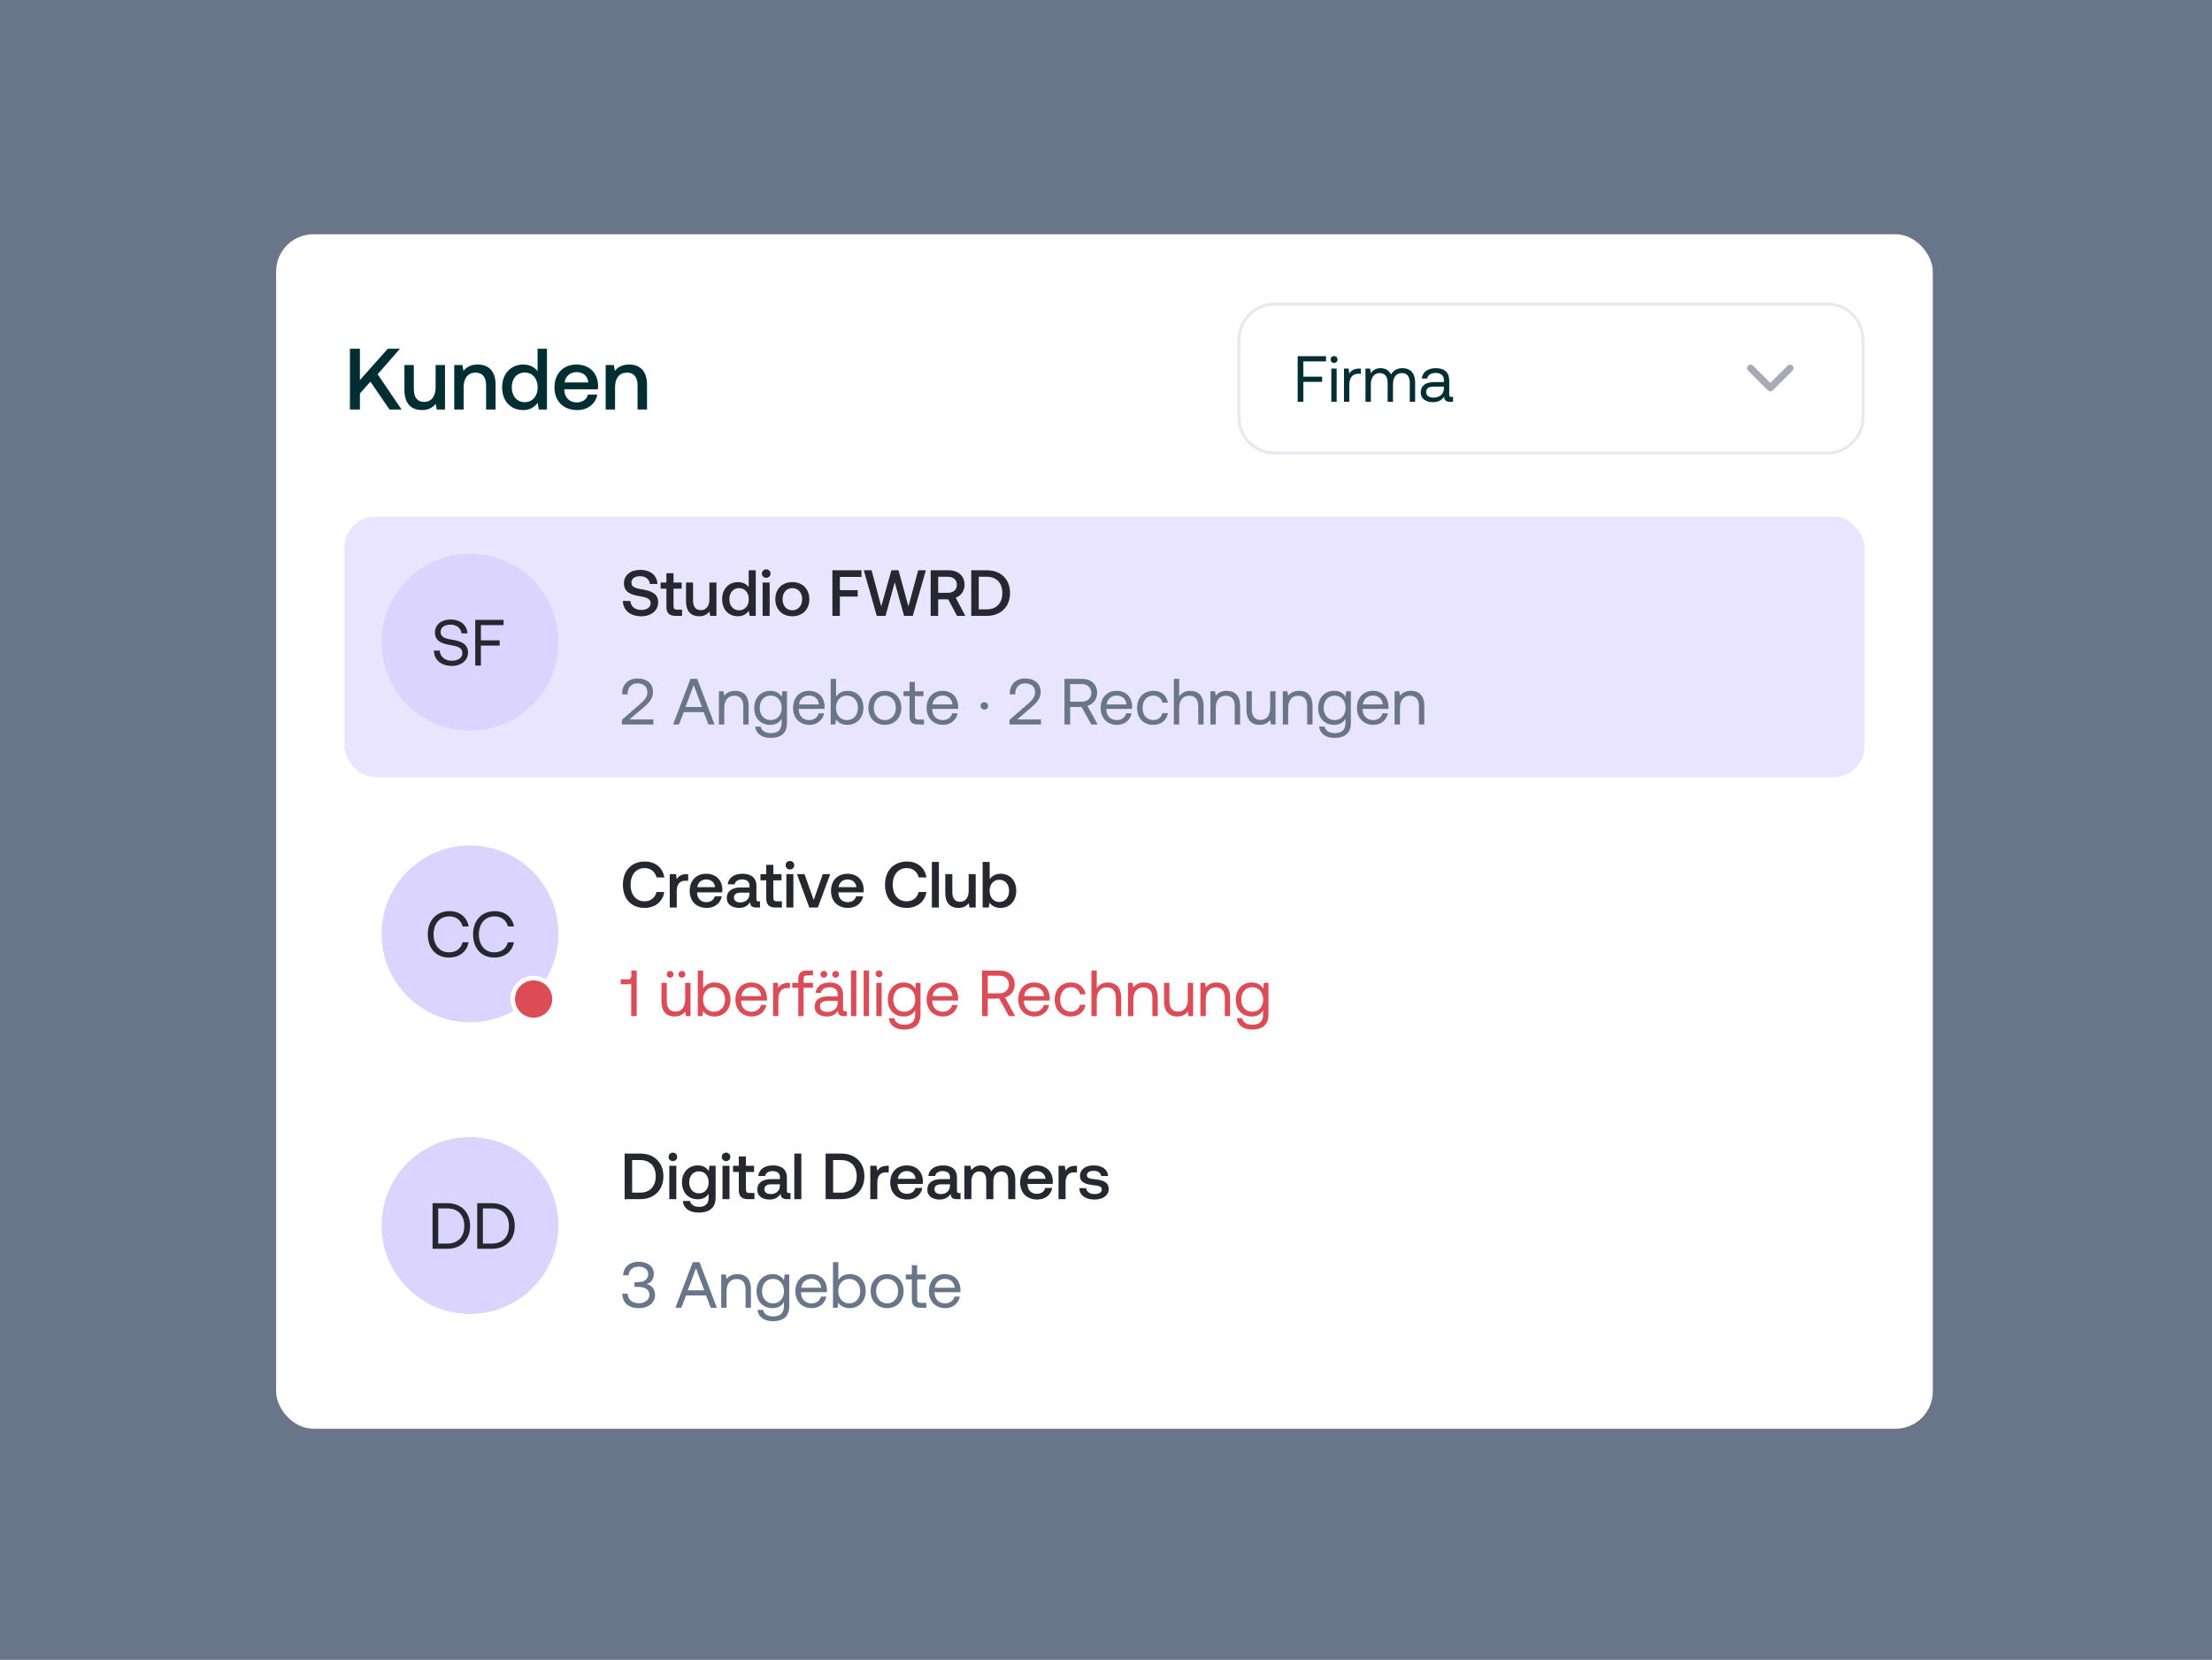 <svg width="713" height="535" viewBox="0 0 713 535" fill="none" xmlns="http://www.w3.org/2000/svg">
<rect width="713" height="535" fill="#697588"/>
<rect x="89" y="75.5" width="534" height="385" rx="12" fill="white"/>
<path d="M112.792 132V112.4H116.012V122.508L125 112.4H128.92L121.724 120.632L129.452 132H125.56L119.4 123.012L116.012 126.82V132H112.792ZM140.414 124.832V117.664H143.438V132H140.778L140.442 130.18C139.546 131.272 138.23 132.168 136.018 132.168C132.966 132.168 130.362 130.544 130.362 125.644V117.664H133.386V125.308C133.386 128.108 134.506 129.536 136.718 129.536C139.014 129.536 140.414 127.8 140.414 124.832ZM153.978 117.496C157.142 117.496 159.746 119.232 159.746 124.02V132H156.694V124.272C156.694 121.556 155.546 120.1 153.278 120.1C150.87 120.1 149.442 121.864 149.442 124.776V132H146.418V117.664H149.05L149.386 119.54C150.282 118.42 151.654 117.496 153.978 117.496ZM173.278 119.652V112.4H176.302V132H173.67L173.306 129.844C172.382 131.104 170.898 132.168 168.63 132.168C164.738 132.168 161.854 129.424 161.854 124.832C161.854 120.408 164.738 117.496 168.63 117.496C170.814 117.496 172.354 118.392 173.278 119.652ZM169.134 129.62C171.654 129.62 173.306 127.66 173.306 124.888C173.306 122.032 171.654 120.072 169.134 120.072C166.614 120.072 164.962 122.032 164.962 124.832C164.962 127.66 166.614 129.62 169.134 129.62ZM186.061 132.168C181.553 132.168 178.725 129.256 178.725 124.86C178.725 120.436 181.553 117.496 185.781 117.496C189.925 117.496 192.697 120.128 192.781 124.328C192.781 124.692 192.753 125.084 192.697 125.476H181.889V125.672C181.973 128.108 183.513 129.704 185.893 129.704C187.741 129.704 189.085 128.78 189.505 127.184H192.529C192.025 130.012 189.617 132.168 186.061 132.168ZM182.001 123.264H189.645C189.393 121.136 187.909 119.932 185.809 119.932C183.877 119.932 182.225 121.22 182.001 123.264ZM202.786 117.496C205.95 117.496 208.554 119.232 208.554 124.02V132H205.502V124.272C205.502 121.556 204.354 120.1 202.086 120.1C199.678 120.1 198.25 121.864 198.25 124.776V132H195.226V117.664H197.858L198.194 119.54C199.09 118.42 200.462 117.496 202.786 117.496Z" fill="#002E33"/>
<path d="M410.857 98H589C595.351 98 600.5 103.149 600.5 109.5V134.5C600.5 140.851 595.351 146 589 146H410.857C404.506 146 399.357 140.851 399.357 134.5V109.5C399.357 103.149 404.506 98 410.857 98Z" fill="white"/>
<path d="M410.857 98H589C595.351 98 600.5 103.149 600.5 109.5V134.5C600.5 140.851 595.351 146 589 146H410.857C404.506 146 399.357 140.851 399.357 134.5V109.5C399.357 103.149 404.506 98 410.857 98Z" stroke="#E8E9F0"/>
<path d="M418.285 129.5V114.8H427.42V116.48H420.112V121.394H426.16V123.074H420.112V129.5H418.285ZM430.01 116.984C429.38 116.984 428.897 116.522 428.897 115.871C428.897 115.22 429.38 114.758 430.01 114.758C430.64 114.758 431.123 115.22 431.123 115.871C431.123 116.522 430.64 116.984 430.01 116.984ZM429.128 129.5V118.79H430.85V129.5H429.128ZM438.165 118.79H438.648V120.47H437.787C435.54 120.47 434.931 122.339 434.931 124.04V129.5H433.209V118.79H434.7L434.931 120.407C435.435 119.588 436.254 118.79 438.165 118.79ZM452.09 118.664C454.316 118.664 456.143 119.945 456.143 123.326V129.5H454.421V123.431C454.421 121.331 453.497 120.239 451.88 120.239C450.095 120.239 449.003 121.583 449.003 123.767V129.5H447.281V123.431C447.281 121.331 446.336 120.239 444.698 120.239C442.934 120.239 441.863 121.709 441.863 123.851V129.5H440.141V118.79H441.632L441.863 120.26C442.43 119.483 443.333 118.664 444.992 118.664C446.483 118.664 447.764 119.336 448.373 120.701C449.024 119.546 450.179 118.664 452.09 118.664ZM467.823 127.925H468.369V129.5H467.424C465.996 129.5 465.513 128.891 465.492 127.841C464.82 128.807 463.749 129.626 461.901 129.626C459.549 129.626 457.953 128.45 457.953 126.497C457.953 124.355 459.444 123.158 462.258 123.158H465.408V122.423C465.408 121.037 464.421 120.197 462.741 120.197C461.229 120.197 460.221 120.911 460.011 122.003H458.289C458.541 119.903 460.242 118.664 462.825 118.664C465.555 118.664 467.13 120.029 467.13 122.528V127.211C467.13 127.778 467.34 127.925 467.823 127.925ZM465.408 125.132V124.607H462.09C460.557 124.607 459.696 125.174 459.696 126.392C459.696 127.442 460.599 128.156 462.027 128.156C464.169 128.156 465.408 126.917 465.408 125.132Z" fill="#002E33"/>
<path d="M577 118.652L570.636 125.016L564.272 118.652" stroke="#A7A9B4" stroke-width="2.25" stroke-linecap="round" stroke-linejoin="round"/>
<rect x="111" y="166.5" width="490" height="84" rx="10" fill="#E9E5FF"/>
<circle cx="151.5" cy="207" r="28.5" fill="#DBD4FF"/>
<path d="M139.84 209.691H141.73C141.877 211.665 143.41 212.967 145.657 212.967C147.631 212.967 149.038 212.064 149.038 210.468C149.038 208.641 147.232 208.263 145.006 207.885C142.633 207.486 140.197 206.709 140.197 203.853C140.197 201.354 142.234 199.674 145.216 199.674C148.492 199.674 150.508 201.501 150.676 204.147H148.786C148.576 202.446 147.211 201.333 145.216 201.333C143.305 201.333 142.024 202.173 142.024 203.748C142.024 205.512 143.809 205.869 146.014 206.247C148.408 206.646 150.865 207.444 150.865 210.3C150.865 212.841 148.723 214.626 145.636 214.626C142.045 214.626 139.945 212.589 139.84 209.691ZM153.184 214.5V199.8H162.319V201.48H155.011V206.394H161.059V208.074H155.011V214.5H153.184Z" fill="#26282F"/>
<path d="M200.756 193.67L203.192 193.712C203.318 195.434 204.662 196.589 206.72 196.589C208.463 196.589 209.723 195.812 209.723 194.405C209.723 192.851 208.19 192.515 205.859 192.095C203.423 191.675 201.113 190.898 201.113 187.979C201.113 185.417 203.213 183.674 206.342 183.674C209.702 183.674 211.802 185.501 211.907 188.21H209.492C209.303 186.719 208.127 185.711 206.342 185.711C204.683 185.711 203.528 186.425 203.528 187.811C203.528 189.323 205.04 189.638 207.35 190.037C209.786 190.478 212.159 191.255 212.138 194.153C212.138 196.799 209.933 198.626 206.699 198.626C203.045 198.626 200.84 196.61 200.756 193.67ZM214.81 195.581V189.743H212.941V187.748H214.81V184.745H217.099V187.748H219.724V189.743H217.099V195.35C217.099 196.19 217.393 196.505 218.254 196.505H219.85V198.5H217.75C215.692 198.5 214.81 197.534 214.81 195.581ZM228.664 193.124V187.748H230.932V198.5H228.937L228.685 197.135C228.013 197.954 227.026 198.626 225.367 198.626C223.078 198.626 221.125 197.408 221.125 193.733V187.748H223.393V193.481C223.393 195.581 224.233 196.652 225.892 196.652C227.614 196.652 228.664 195.35 228.664 193.124ZM241.336 189.239V183.8H243.604V198.5H241.63L241.357 196.883C240.664 197.828 239.551 198.626 237.85 198.626C234.931 198.626 232.768 196.568 232.768 193.124C232.768 189.806 234.931 187.622 237.85 187.622C239.488 187.622 240.643 188.294 241.336 189.239ZM238.228 196.715C240.118 196.715 241.357 195.245 241.357 193.166C241.357 191.024 240.118 189.554 238.228 189.554C236.338 189.554 235.099 191.024 235.099 193.124C235.099 195.245 236.338 196.715 238.228 196.715ZM246.975 186.236C246.198 186.236 245.589 185.669 245.589 184.871C245.589 184.073 246.198 183.506 246.975 183.506C247.752 183.506 248.361 184.073 248.361 184.871C248.361 185.669 247.752 186.236 246.975 186.236ZM245.82 198.5V187.748H248.088V198.5H245.82ZM255.393 198.626C252.117 198.626 249.912 196.421 249.912 193.124C249.912 189.848 252.117 187.622 255.393 187.622C258.669 187.622 260.874 189.848 260.874 193.124C260.874 196.421 258.669 198.626 255.393 198.626ZM255.393 196.694C257.304 196.694 258.564 195.203 258.564 193.124C258.564 191.045 257.304 189.554 255.393 189.554C253.482 189.554 252.243 191.045 252.243 193.124C252.243 195.203 253.482 196.694 255.393 196.694ZM268.302 198.5V183.8H277.689V185.942H270.717V190.205H276.471V192.284H270.717V198.5H268.302ZM282.606 198.5L278.427 183.8L280.926 183.779L284.055 195.434L287.331 183.8H289.62L292.812 195.434L295.962 183.8H298.44L294.219 198.5H291.405L288.402 187.685L285.441 198.5H282.606ZM299.987 198.5V183.8H305.783C308.849 183.8 310.907 185.627 310.907 188.483C310.907 190.457 309.773 192.032 308.051 192.641L311.159 198.5H308.471L305.636 193.166H302.402V198.5H299.987ZM305.594 185.9H302.402V191.066H305.594C307.316 191.066 308.429 190.058 308.429 188.483C308.429 186.908 307.316 185.9 305.594 185.9ZM318.069 198.5H313.071V183.8H318.069C322.668 183.8 325.566 186.761 325.566 191.129C325.566 195.497 322.668 198.5 318.069 198.5ZM315.486 185.9V196.4H318.069C321.303 196.4 323.088 194.279 323.088 191.129C323.088 187.979 321.303 185.9 318.069 185.9H315.486Z" fill="#26282F"/>
<path d="M200.462 233.5V232.009L206.174 227.053C207.539 225.877 208.673 224.743 208.673 223.147C208.673 221.299 207.413 220.249 205.46 220.249C203.57 220.249 202.31 221.509 202.31 223.525V223.798H200.546V223.42C200.546 220.648 202.499 218.674 205.46 218.674C208.631 218.674 210.479 220.417 210.479 223.063C210.479 225.268 209.051 226.654 207.308 228.145L202.898 231.883H210.584V233.5H200.462ZM218.855 233.5H216.965L222.572 218.8H224.735L230.321 233.5H228.368L226.814 229.531H220.409L218.855 233.5ZM223.601 220.795L220.955 227.872H226.268L223.601 220.795ZM236.983 222.664C239.398 222.664 241.309 223.987 241.309 227.536V233.5H239.587V227.641C239.587 225.415 238.558 224.239 236.689 224.239C234.673 224.239 233.455 225.73 233.455 228.145V233.5H231.733V222.79H233.224L233.455 224.239C234.085 223.42 235.177 222.664 236.983 222.664ZM251.946 224.638L252.177 222.79H253.668V232.975C253.668 236.062 252.03 237.826 248.355 237.826C245.625 237.826 243.714 236.545 243.441 234.193H245.205C245.499 235.537 246.696 236.293 248.481 236.293C250.728 236.293 251.946 235.243 251.946 232.912V231.652C251.232 232.87 250.077 233.626 248.271 233.626C245.31 233.626 243.126 231.631 243.126 228.145C243.126 224.869 245.31 222.664 248.271 222.664C250.077 222.664 251.274 223.441 251.946 224.638ZM248.439 232.093C250.539 232.093 251.967 230.476 251.967 228.187C251.967 225.835 250.539 224.197 248.439 224.197C246.318 224.197 244.89 225.814 244.89 228.145C244.89 230.476 246.318 232.093 248.439 232.093ZM260.949 233.626C257.736 233.626 255.636 231.421 255.636 228.145C255.636 224.89 257.694 222.664 260.718 222.664C263.742 222.664 265.716 224.575 265.8 227.746C265.8 227.977 265.779 228.229 265.758 228.481H257.442V228.628C257.505 230.665 258.786 232.093 260.823 232.093C262.335 232.093 263.511 231.295 263.868 229.909H265.611C265.191 232.051 263.427 233.626 260.949 233.626ZM257.547 227.053H263.952C263.784 225.205 262.524 224.176 260.739 224.176C259.164 224.176 257.715 225.31 257.547 227.053ZM273.162 222.664C276.123 222.664 278.307 224.659 278.307 228.145C278.307 231.421 276.123 233.626 273.162 233.626C271.356 233.626 270.138 232.891 269.487 231.862L269.256 233.5H267.765V218.8H269.487V224.512C270.201 223.525 271.356 222.664 273.162 222.664ZM272.994 232.093C275.115 232.093 276.543 230.476 276.543 228.145C276.543 225.814 275.115 224.197 272.994 224.197C270.894 224.197 269.466 225.814 269.466 228.103C269.466 230.455 270.894 232.093 272.994 232.093ZM285.21 233.626C282.081 233.626 279.897 231.4 279.897 228.145C279.897 224.89 282.081 222.664 285.21 222.664C288.339 222.664 290.523 224.89 290.523 228.145C290.523 231.4 288.339 233.626 285.21 233.626ZM285.21 232.093C287.331 232.093 288.759 230.434 288.759 228.145C288.759 225.856 287.331 224.197 285.21 224.197C283.089 224.197 281.661 225.856 281.661 228.145C281.661 230.434 283.089 232.093 285.21 232.093ZM293.172 230.707V224.365H291.24V222.79H293.172V219.787H294.894V222.79H297.666V224.365H294.894V230.686C294.894 231.589 295.209 231.925 296.133 231.925H297.834V233.5H295.965C293.907 233.5 293.172 232.597 293.172 230.707ZM303.995 233.626C300.782 233.626 298.682 231.421 298.682 228.145C298.682 224.89 300.74 222.664 303.764 222.664C306.788 222.664 308.762 224.575 308.846 227.746C308.846 227.977 308.825 228.229 308.804 228.481H300.488V228.628C300.551 230.665 301.832 232.093 303.869 232.093C305.381 232.093 306.557 231.295 306.914 229.909H308.657C308.237 232.051 306.473 233.626 303.995 233.626ZM300.593 227.053H306.998C306.83 225.205 305.57 224.176 303.785 224.176C302.21 224.176 300.761 225.31 300.593 227.053ZM316.097 227.515C316.097 226.801 316.601 226.339 317.294 226.339C317.987 226.339 318.491 226.801 318.491 227.515C318.491 228.229 317.987 228.691 317.294 228.691C316.601 228.691 316.097 228.229 316.097 227.515ZM325.416 233.5V232.009L331.128 227.053C332.493 225.877 333.627 224.743 333.627 223.147C333.627 221.299 332.367 220.249 330.414 220.249C328.524 220.249 327.264 221.509 327.264 223.525V223.798H325.5V223.42C325.5 220.648 327.453 218.674 330.414 218.674C333.585 218.674 335.433 220.417 335.433 223.063C335.433 225.268 334.005 226.654 332.262 228.145L327.852 231.883H335.538V233.5H325.416ZM343.116 233.5V218.8H348.744C351.684 218.8 353.637 220.564 353.637 223.315C353.637 225.373 352.398 226.969 350.508 227.494L353.805 233.5H351.747L348.639 227.851H344.943V233.5H343.116ZM348.618 220.48H344.943V226.171H348.597C350.529 226.171 351.768 225.037 351.768 223.315C351.768 221.593 350.529 220.48 348.618 220.48ZM360.084 233.626C356.871 233.626 354.771 231.421 354.771 228.145C354.771 224.89 356.829 222.664 359.853 222.664C362.877 222.664 364.851 224.575 364.935 227.746C364.935 227.977 364.914 228.229 364.893 228.481H356.577V228.628C356.64 230.665 357.921 232.093 359.958 232.093C361.47 232.093 362.646 231.295 363.003 229.909H364.746C364.326 232.051 362.562 233.626 360.084 233.626ZM356.682 227.053H363.087C362.919 225.205 361.659 224.176 359.874 224.176C358.299 224.176 356.85 225.31 356.682 227.053ZM371.709 233.626C368.58 233.626 366.522 231.505 366.522 228.166C366.522 224.89 368.643 222.664 371.751 222.664C374.376 222.664 376.035 224.134 376.476 226.486H374.67C374.355 225.058 373.305 224.197 371.73 224.197C369.672 224.197 368.286 225.835 368.286 228.166C368.286 230.497 369.672 232.093 371.73 232.093C373.263 232.093 374.313 231.211 374.649 229.846H376.476C376.056 232.156 374.313 233.626 371.709 233.626ZM383.614 222.664C386.008 222.664 387.961 223.987 387.961 227.536V233.5H386.239V227.641C386.239 225.415 385.168 224.239 383.32 224.239C381.325 224.239 380.086 225.73 380.086 228.145V233.5H378.364V218.8H380.086V224.554C380.716 223.546 381.808 222.664 383.614 222.664ZM395.405 222.664C397.82 222.664 399.731 223.987 399.731 227.536V233.5H398.009V227.641C398.009 225.415 396.98 224.239 395.111 224.239C393.095 224.239 391.877 225.73 391.877 228.145V233.5H390.155V222.79H391.646L391.877 224.239C392.507 223.42 393.599 222.664 395.405 222.664ZM409.424 228.145V222.79H411.146V233.5H409.655L409.424 232.072C408.794 232.87 407.765 233.626 406.001 233.626C403.649 233.626 401.78 232.303 401.78 228.754V222.79H403.502V228.649C403.502 230.875 404.51 232.051 406.295 232.051C408.248 232.051 409.424 230.56 409.424 228.145ZM418.743 222.664C421.158 222.664 423.069 223.987 423.069 227.536V233.5H421.347V227.641C421.347 225.415 420.318 224.239 418.449 224.239C416.433 224.239 415.215 225.73 415.215 228.145V233.5H413.493V222.79H414.984L415.215 224.239C415.845 223.42 416.937 222.664 418.743 222.664ZM433.707 224.638L433.938 222.79H435.429V232.975C435.429 236.062 433.791 237.826 430.116 237.826C427.386 237.826 425.475 236.545 425.202 234.193H426.966C427.26 235.537 428.457 236.293 430.242 236.293C432.489 236.293 433.707 235.243 433.707 232.912V231.652C432.993 232.87 431.838 233.626 430.032 233.626C427.071 233.626 424.887 231.631 424.887 228.145C424.887 224.869 427.071 222.664 430.032 222.664C431.838 222.664 433.035 223.441 433.707 224.638ZM430.2 232.093C432.3 232.093 433.728 230.476 433.728 228.187C433.728 225.835 432.3 224.197 430.2 224.197C428.079 224.197 426.651 225.814 426.651 228.145C426.651 230.476 428.079 232.093 430.2 232.093ZM442.71 233.626C439.497 233.626 437.397 231.421 437.397 228.145C437.397 224.89 439.455 222.664 442.479 222.664C445.503 222.664 447.477 224.575 447.561 227.746C447.561 227.977 447.54 228.229 447.519 228.481H439.203V228.628C439.266 230.665 440.547 232.093 442.584 232.093C444.096 232.093 445.272 231.295 445.629 229.909H447.372C446.952 232.051 445.188 233.626 442.71 233.626ZM439.308 227.053H445.713C445.545 225.205 444.285 224.176 442.5 224.176C440.925 224.176 439.476 225.31 439.308 227.053ZM454.776 222.664C457.191 222.664 459.102 223.987 459.102 227.536V233.5H457.38V227.641C457.38 225.415 456.351 224.239 454.482 224.239C452.466 224.239 451.248 225.73 451.248 228.145V233.5H449.526V222.79H451.017L451.248 224.239C451.878 223.42 452.97 222.664 454.776 222.664Z" fill="#697588"/>
<rect x="111" y="260.5" width="490" height="84" rx="10" fill="white"/>
<circle cx="151.5" cy="301" r="28.5" fill="#DBD4FF"/>
<circle cx="172" cy="322" r="6.75" fill="#DC4C56" stroke="white" stroke-width="1.5"/>
<path d="M144.749 308.626C140.528 308.626 137.882 305.644 137.882 301.15C137.882 296.698 140.633 293.674 144.896 293.674C148.151 293.674 150.524 295.564 151.07 298.609H149.138C148.571 296.572 147.017 295.354 144.812 295.354C141.725 295.354 139.751 297.748 139.751 301.15C139.751 304.531 141.641 306.946 144.728 306.946C146.996 306.946 148.571 305.749 149.117 303.691H151.049C150.503 306.736 148.067 308.626 144.749 308.626ZM159.351 308.626C155.13 308.626 152.484 305.644 152.484 301.15C152.484 296.698 155.235 293.674 159.498 293.674C162.753 293.674 165.126 295.564 165.672 298.609H163.74C163.173 296.572 161.619 295.354 159.414 295.354C156.327 295.354 154.353 297.748 154.353 301.15C154.353 304.531 156.243 306.946 159.33 306.946C161.598 306.946 163.173 305.749 163.719 303.691H165.651C165.105 306.736 162.669 308.626 159.351 308.626Z" fill="#26282F"/>
<path d="M207.728 292.626C203.444 292.626 200.777 289.665 200.777 285.15C200.777 280.677 203.528 277.674 207.875 277.674C211.235 277.674 213.65 279.69 214.133 282.798H211.634C211.151 280.95 209.765 279.795 207.77 279.795C204.977 279.795 203.255 282 203.255 285.15C203.255 288.279 204.935 290.505 207.707 290.505C209.744 290.505 211.151 289.371 211.613 287.502H214.112C213.65 290.61 211.151 292.626 207.728 292.626ZM221.318 281.748H221.822V283.869H220.814C218.798 283.869 218.147 285.444 218.147 287.103V292.5H215.879V281.748H217.895L218.147 283.365C218.693 282.462 219.554 281.748 221.318 281.748ZM227.811 292.626C224.43 292.626 222.309 290.442 222.309 287.145C222.309 283.827 224.43 281.622 227.601 281.622C230.709 281.622 232.788 283.596 232.851 286.746C232.851 287.019 232.83 287.313 232.788 287.607H224.682V287.754C224.745 289.581 225.9 290.778 227.685 290.778C229.071 290.778 230.079 290.085 230.394 288.888H232.662C232.284 291.009 230.478 292.626 227.811 292.626ZM224.766 285.948H230.499C230.31 284.352 229.197 283.449 227.622 283.449C226.173 283.449 224.934 284.415 224.766 285.948ZM244.512 290.526H244.974V292.5H243.777C242.307 292.5 241.803 291.849 241.803 290.778C241.089 291.87 239.997 292.626 238.254 292.626C235.902 292.626 234.264 291.471 234.264 289.476C234.264 287.271 235.86 286.032 238.863 286.032H241.572V285.381C241.572 284.184 240.711 283.449 239.22 283.449C237.876 283.449 236.973 284.079 236.805 285.024H234.579C234.81 282.924 236.616 281.622 239.325 281.622C242.181 281.622 243.819 282.987 243.819 285.528V289.833C243.819 290.379 244.05 290.526 244.512 290.526ZM241.572 288.09V287.712H238.758C237.351 287.712 236.574 288.237 236.574 289.329C236.574 290.232 237.33 290.862 238.569 290.862C240.459 290.862 241.551 289.749 241.572 288.09ZM246.987 289.581V283.743H245.118V281.748H246.987V278.745H249.276V281.748H251.901V283.743H249.276V289.35C249.276 290.19 249.57 290.505 250.431 290.505H252.027V292.5H249.927C247.869 292.5 246.987 291.534 246.987 289.581ZM254.624 280.236C253.847 280.236 253.238 279.669 253.238 278.871C253.238 278.073 253.847 277.506 254.624 277.506C255.401 277.506 256.01 278.073 256.01 278.871C256.01 279.669 255.401 280.236 254.624 280.236ZM253.469 292.5V281.748H255.737V292.5H253.469ZM260.859 292.5L256.89 281.748H259.326L262.287 290.064L265.206 281.748H267.6L263.631 292.5H260.859ZM273.359 292.626C269.978 292.626 267.857 290.442 267.857 287.145C267.857 283.827 269.978 281.622 273.149 281.622C276.257 281.622 278.336 283.596 278.399 286.746C278.399 287.019 278.378 287.313 278.336 287.607H270.23V287.754C270.293 289.581 271.448 290.778 273.233 290.778C274.619 290.778 275.627 290.085 275.942 288.888H278.21C277.832 291.009 276.026 292.626 273.359 292.626ZM270.314 285.948H276.047C275.858 284.352 274.745 283.449 273.17 283.449C271.721 283.449 270.482 284.415 270.314 285.948ZM292.22 292.626C287.936 292.626 285.269 289.665 285.269 285.15C285.269 280.677 288.02 277.674 292.367 277.674C295.727 277.674 298.142 279.69 298.625 282.798H296.126C295.643 280.95 294.257 279.795 292.262 279.795C289.469 279.795 287.747 282 287.747 285.15C287.747 288.279 289.427 290.505 292.199 290.505C294.236 290.505 295.643 289.371 296.105 287.502H298.604C298.142 290.61 295.643 292.626 292.22 292.626ZM300.371 292.5V277.8H302.639V292.5H300.371ZM312.233 287.124V281.748H314.501V292.5H312.506L312.254 291.135C311.582 291.954 310.595 292.626 308.936 292.626C306.647 292.626 304.694 291.408 304.694 287.733V281.748H306.962V287.481C306.962 289.581 307.802 290.652 309.461 290.652C311.183 290.652 312.233 289.35 312.233 287.124ZM322.49 281.622C325.43 281.622 327.572 283.659 327.572 287.124C327.572 290.421 325.43 292.626 322.49 292.626C320.81 292.626 319.655 291.912 318.983 290.946L318.71 292.5H316.736V277.8H319.004V283.344C319.718 282.378 320.831 281.622 322.49 281.622ZM322.112 290.715C324.002 290.715 325.262 289.245 325.262 287.124C325.262 285.024 324.002 283.554 322.112 283.554C320.222 283.554 318.983 285.024 318.983 287.103C318.983 289.224 320.222 290.715 322.112 290.715Z" fill="#26282F"/>
<path d="M203.507 314.396V312.8H205.229V327.5H203.465V316.958C203.255 317.147 202.919 317.231 202.457 317.231H200.084V315.656H202.478C203.171 315.656 203.507 315.131 203.507 314.396ZM215.983 315.11C215.353 315.11 214.891 314.648 214.891 314.039C214.891 313.409 215.353 312.947 215.983 312.947C216.634 312.947 217.096 313.409 217.096 314.039C217.096 314.648 216.634 315.11 215.983 315.11ZM219.805 315.11C219.196 315.11 218.692 314.648 218.692 314.039C218.692 313.409 219.196 312.947 219.805 312.947C220.435 312.947 220.897 313.409 220.897 314.039C220.897 314.648 220.435 315.11 219.805 315.11ZM220.855 322.145V316.79H222.577V327.5H221.086L220.855 326.072C220.225 326.87 219.196 327.626 217.432 327.626C215.08 327.626 213.211 326.303 213.211 322.754V316.79H214.933V322.649C214.933 324.875 215.941 326.051 217.726 326.051C219.679 326.051 220.855 324.56 220.855 322.145ZM230.321 316.664C233.282 316.664 235.466 318.659 235.466 322.145C235.466 325.421 233.282 327.626 230.321 327.626C228.515 327.626 227.297 326.891 226.646 325.862L226.415 327.5H224.924V312.8H226.646V318.512C227.36 317.525 228.515 316.664 230.321 316.664ZM230.153 326.093C232.274 326.093 233.702 324.476 233.702 322.145C233.702 319.814 232.274 318.197 230.153 318.197C228.053 318.197 226.625 319.814 226.625 322.103C226.625 324.455 228.053 326.093 230.153 326.093ZM242.369 327.626C239.156 327.626 237.056 325.421 237.056 322.145C237.056 318.89 239.114 316.664 242.138 316.664C245.162 316.664 247.136 318.575 247.22 321.746C247.22 321.977 247.199 322.229 247.178 322.481H238.862V322.628C238.925 324.665 240.206 326.093 242.243 326.093C243.755 326.093 244.931 325.295 245.288 323.909H247.031C246.611 326.051 244.847 327.626 242.369 327.626ZM238.967 321.053H245.372C245.204 319.205 243.944 318.176 242.159 318.176C240.584 318.176 239.135 319.31 238.967 321.053ZM254.141 316.79H254.624V318.47H253.763C251.516 318.47 250.907 320.339 250.907 322.04V327.5H249.185V316.79H250.676L250.907 318.407C251.411 317.588 252.23 316.79 254.141 316.79ZM255.372 318.365V316.79H257.304V315.593C257.304 313.703 258.102 312.8 260.097 312.8H262.05V314.375H260.202C259.341 314.375 259.026 314.732 259.026 315.551V316.79H262.05V318.365H259.026V327.5H257.304V318.365H255.372ZM265.549 315.11C264.919 315.11 264.457 314.648 264.457 314.039C264.457 313.409 264.919 312.947 265.549 312.947C266.2 312.947 266.662 313.409 266.662 314.039C266.662 314.648 266.2 315.11 265.549 315.11ZM269.371 315.11C268.762 315.11 268.258 314.648 268.258 314.039C268.258 313.409 268.762 312.947 269.371 312.947C270.001 312.947 270.463 313.409 270.463 314.039C270.463 314.648 270.001 315.11 269.371 315.11ZM272.437 325.925H272.983V327.5H272.038C270.61 327.5 270.127 326.891 270.106 325.841C269.434 326.807 268.363 327.626 266.515 327.626C264.163 327.626 262.567 326.45 262.567 324.497C262.567 322.355 264.058 321.158 266.872 321.158H270.022V320.423C270.022 319.037 269.035 318.197 267.355 318.197C265.843 318.197 264.835 318.911 264.625 320.003H262.903C263.155 317.903 264.856 316.664 267.439 316.664C270.169 316.664 271.744 318.029 271.744 320.528V325.211C271.744 325.778 271.954 325.925 272.437 325.925ZM270.022 323.132V322.607H266.704C265.171 322.607 264.31 323.174 264.31 324.392C264.31 325.442 265.213 326.156 266.641 326.156C268.783 326.156 270.022 324.917 270.022 323.132ZM274.307 327.5V312.8H276.029V327.5H274.307ZM278.388 327.5V312.8H280.11V327.5H278.388ZM283.351 314.984C282.721 314.984 282.238 314.522 282.238 313.871C282.238 313.22 282.721 312.758 283.351 312.758C283.981 312.758 284.464 313.22 284.464 313.871C284.464 314.522 283.981 314.984 283.351 314.984ZM282.469 327.5V316.79H284.191V327.5H282.469ZM294.992 318.638L295.223 316.79H296.714V326.975C296.714 330.062 295.076 331.826 291.401 331.826C288.671 331.826 286.76 330.545 286.487 328.193H288.251C288.545 329.537 289.742 330.293 291.527 330.293C293.774 330.293 294.992 329.243 294.992 326.912V325.652C294.278 326.87 293.123 327.626 291.317 327.626C288.356 327.626 286.172 325.631 286.172 322.145C286.172 318.869 288.356 316.664 291.317 316.664C293.123 316.664 294.32 317.441 294.992 318.638ZM291.485 326.093C293.585 326.093 295.013 324.476 295.013 322.187C295.013 319.835 293.585 318.197 291.485 318.197C289.364 318.197 287.936 319.814 287.936 322.145C287.936 324.476 289.364 326.093 291.485 326.093ZM303.995 327.626C300.782 327.626 298.682 325.421 298.682 322.145C298.682 318.89 300.74 316.664 303.764 316.664C306.788 316.664 308.762 318.575 308.846 321.746C308.846 321.977 308.825 322.229 308.804 322.481H300.488V322.628C300.551 324.665 301.832 326.093 303.869 326.093C305.381 326.093 306.557 325.295 306.914 323.909H308.657C308.237 326.051 306.473 327.626 303.995 327.626ZM300.593 321.053H306.998C306.83 319.205 305.57 318.176 303.785 318.176C302.21 318.176 300.761 319.31 300.593 321.053ZM316.559 327.5V312.8H322.187C325.127 312.8 327.08 314.564 327.08 317.315C327.08 319.373 325.841 320.969 323.951 321.494L327.248 327.5H325.19L322.082 321.851H318.386V327.5H316.559ZM322.061 314.48H318.386V320.171H322.04C323.972 320.171 325.211 319.037 325.211 317.315C325.211 315.593 323.972 314.48 322.061 314.48ZM333.526 327.626C330.313 327.626 328.213 325.421 328.213 322.145C328.213 318.89 330.271 316.664 333.295 316.664C336.319 316.664 338.293 318.575 338.377 321.746C338.377 321.977 338.356 322.229 338.335 322.481H330.019V322.628C330.082 324.665 331.363 326.093 333.4 326.093C334.912 326.093 336.088 325.295 336.445 323.909H338.188C337.768 326.051 336.004 327.626 333.526 327.626ZM330.124 321.053H336.529C336.361 319.205 335.101 318.176 333.316 318.176C331.741 318.176 330.292 319.31 330.124 321.053ZM345.151 327.626C342.022 327.626 339.964 325.505 339.964 322.166C339.964 318.89 342.085 316.664 345.193 316.664C347.818 316.664 349.477 318.134 349.918 320.486H348.112C347.797 319.058 346.747 318.197 345.172 318.197C343.114 318.197 341.728 319.835 341.728 322.166C341.728 324.497 343.114 326.093 345.172 326.093C346.705 326.093 347.755 325.211 348.091 323.846H349.918C349.498 326.156 347.755 327.626 345.151 327.626ZM357.056 316.664C359.45 316.664 361.403 317.987 361.403 321.536V327.5H359.681V321.641C359.681 319.415 358.61 318.239 356.762 318.239C354.767 318.239 353.528 319.73 353.528 322.145V327.5H351.806V312.8H353.528V318.554C354.158 317.546 355.25 316.664 357.056 316.664ZM368.848 316.664C371.263 316.664 373.174 317.987 373.174 321.536V327.5H371.452V321.641C371.452 319.415 370.423 318.239 368.554 318.239C366.538 318.239 365.32 319.73 365.32 322.145V327.5H363.598V316.79H365.089L365.32 318.239C365.95 317.42 367.042 316.664 368.848 316.664ZM382.866 322.145V316.79H384.588V327.5H383.097L382.866 326.072C382.236 326.87 381.207 327.626 379.443 327.626C377.091 327.626 375.222 326.303 375.222 322.754V316.79H376.944V322.649C376.944 324.875 377.952 326.051 379.737 326.051C381.69 326.051 382.866 324.56 382.866 322.145ZM392.186 316.664C394.601 316.664 396.512 317.987 396.512 321.536V327.5H394.79V321.641C394.79 319.415 393.761 318.239 391.892 318.239C389.876 318.239 388.658 319.73 388.658 322.145V327.5H386.936V316.79H388.427L388.658 318.239C389.288 317.42 390.38 316.664 392.186 316.664ZM407.149 318.638L407.38 316.79H408.871V326.975C408.871 330.062 407.233 331.826 403.558 331.826C400.828 331.826 398.917 330.545 398.644 328.193H400.408C400.702 329.537 401.899 330.293 403.684 330.293C405.931 330.293 407.149 329.243 407.149 326.912V325.652C406.435 326.87 405.28 327.626 403.474 327.626C400.513 327.626 398.329 325.631 398.329 322.145C398.329 318.869 400.513 316.664 403.474 316.664C405.28 316.664 406.477 317.441 407.149 318.638ZM403.642 326.093C405.742 326.093 407.17 324.476 407.17 322.187C407.17 319.835 405.742 318.197 403.642 318.197C401.521 318.197 400.093 319.814 400.093 322.145C400.093 324.476 401.521 326.093 403.642 326.093Z" fill="#DC4C56"/>
<rect x="111" y="354.5" width="490" height="84" rx="10" fill="white"/>
<circle cx="151.5" cy="395" r="28.5" fill="#DBD4FF"/>
<path d="M144.132 402.5H139.428V387.8H144.132C148.731 387.8 151.524 390.74 151.524 395.15C151.524 399.539 148.731 402.5 144.132 402.5ZM141.255 389.48V400.82H144.132C147.702 400.82 149.655 398.573 149.655 395.15C149.655 391.706 147.702 389.48 144.132 389.48H141.255ZM158.528 402.5H153.824V387.8H158.528C163.127 387.8 165.92 390.74 165.92 395.15C165.92 399.539 163.127 402.5 158.528 402.5ZM155.651 389.48V400.82H158.528C162.098 400.82 164.051 398.573 164.051 395.15C164.051 391.706 162.098 389.48 158.528 389.48H155.651Z" fill="#26282F"/>
<path d="M206.342 386.5H201.344V371.8H206.342C210.941 371.8 213.839 374.761 213.839 379.129C213.839 383.497 210.941 386.5 206.342 386.5ZM203.759 373.9V384.4H206.342C209.576 384.4 211.361 382.279 211.361 379.129C211.361 375.979 209.576 373.9 206.342 373.9H203.759ZM216.89 374.236C216.113 374.236 215.504 373.669 215.504 372.871C215.504 372.073 216.113 371.506 216.89 371.506C217.667 371.506 218.276 372.073 218.276 372.871C218.276 373.669 217.667 374.236 216.89 374.236ZM215.735 386.5V375.748H218.003V386.5H215.735ZM228.437 377.428L228.689 375.748H230.663V386.059C230.663 388.978 229.025 390.826 225.161 390.826C222.305 390.826 220.31 389.503 220.1 387.088H222.41C222.683 388.285 223.733 388.978 225.329 388.978C227.303 388.978 228.416 388.033 228.416 385.975V384.778C227.702 385.849 226.589 386.542 224.909 386.542C221.99 386.542 219.827 384.505 219.827 381.082C219.827 377.785 221.99 375.622 224.909 375.622C226.589 375.622 227.744 376.357 228.437 377.428ZM225.287 384.631C227.177 384.631 228.416 383.182 228.416 381.124C228.416 379.003 227.177 377.533 225.287 377.533C223.397 377.533 222.158 379.003 222.158 381.082C222.158 383.182 223.397 384.631 225.287 384.631ZM234.035 374.236C233.258 374.236 232.649 373.669 232.649 372.871C232.649 372.073 233.258 371.506 234.035 371.506C234.812 371.506 235.421 372.073 235.421 372.871C235.421 373.669 234.812 374.236 234.035 374.236ZM232.88 386.5V375.748H235.148V386.5H232.88ZM238.148 383.581V377.743H236.279V375.748H238.148V372.745H240.437V375.748H243.062V377.743H240.437V383.35C240.437 384.19 240.731 384.505 241.592 384.505H243.188V386.5H241.088C239.03 386.5 238.148 385.534 238.148 383.581ZM254.336 384.526H254.798V386.5H253.601C252.131 386.5 251.627 385.849 251.627 384.778C250.913 385.87 249.821 386.626 248.078 386.626C245.726 386.626 244.088 385.471 244.088 383.476C244.088 381.271 245.684 380.032 248.687 380.032H251.396V379.381C251.396 378.184 250.535 377.449 249.044 377.449C247.7 377.449 246.797 378.079 246.629 379.024H244.403C244.634 376.924 246.44 375.622 249.149 375.622C252.005 375.622 253.643 376.987 253.643 379.528V383.833C253.643 384.379 253.874 384.526 254.336 384.526ZM251.396 382.09V381.712H248.582C247.175 381.712 246.398 382.237 246.398 383.329C246.398 384.232 247.154 384.862 248.393 384.862C250.283 384.862 251.375 383.749 251.396 382.09ZM256.033 386.5V371.8H258.301V386.5H256.033ZM271.126 386.5H266.128V371.8H271.126C275.725 371.8 278.623 374.761 278.623 379.129C278.623 383.497 275.725 386.5 271.126 386.5ZM268.543 373.9V384.4H271.126C274.36 384.4 276.145 382.279 276.145 379.129C276.145 375.979 274.36 373.9 271.126 373.9H268.543ZM285.958 375.748H286.462V377.869H285.454C283.438 377.869 282.787 379.444 282.787 381.103V386.5H280.519V375.748H282.535L282.787 377.365C283.333 376.462 284.194 375.748 285.958 375.748ZM292.451 386.626C289.07 386.626 286.949 384.442 286.949 381.145C286.949 377.827 289.07 375.622 292.241 375.622C295.349 375.622 297.428 377.596 297.491 380.746C297.491 381.019 297.47 381.313 297.428 381.607H289.322V381.754C289.385 383.581 290.54 384.778 292.325 384.778C293.711 384.778 294.719 384.085 295.034 382.888H297.302C296.924 385.009 295.118 386.626 292.451 386.626ZM289.406 379.948H295.139C294.95 378.352 293.837 377.449 292.262 377.449C290.813 377.449 289.574 378.415 289.406 379.948ZM309.153 384.526H309.615V386.5H308.418C306.948 386.5 306.444 385.849 306.444 384.778C305.73 385.87 304.638 386.626 302.895 386.626C300.543 386.626 298.905 385.471 298.905 383.476C298.905 381.271 300.501 380.032 303.504 380.032H306.213V379.381C306.213 378.184 305.352 377.449 303.861 377.449C302.517 377.449 301.614 378.079 301.446 379.024H299.22C299.451 376.924 301.257 375.622 303.966 375.622C306.822 375.622 308.46 376.987 308.46 379.528V383.833C308.46 384.379 308.691 384.526 309.153 384.526ZM306.213 382.09V381.712H303.399C301.992 381.712 301.215 382.237 301.215 383.329C301.215 384.232 301.971 384.862 303.21 384.862C305.1 384.862 306.192 383.749 306.213 382.09ZM323.219 375.622C325.445 375.622 327.251 376.903 327.251 380.305V386.5H324.983V380.452C324.983 378.562 324.206 377.575 322.736 377.575C321.182 377.575 320.195 378.751 320.195 380.683V386.5H317.906V380.452C317.906 378.562 317.129 377.575 315.638 377.575C314.084 377.575 313.118 378.835 313.118 380.746V386.5H310.85V375.748H312.824L313.076 377.155C313.685 376.357 314.609 375.643 316.226 375.622C317.633 375.622 318.893 376.189 319.544 377.575C320.237 376.399 321.455 375.622 323.219 375.622ZM334.328 386.626C330.947 386.626 328.826 384.442 328.826 381.145C328.826 377.827 330.947 375.622 334.118 375.622C337.226 375.622 339.305 377.596 339.368 380.746C339.368 381.019 339.347 381.313 339.305 381.607H331.199V381.754C331.262 383.581 332.417 384.778 334.202 384.778C335.588 384.778 336.596 384.085 336.911 382.888H339.179C338.801 385.009 336.995 386.626 334.328 386.626ZM331.283 379.948H337.016C336.827 378.352 335.714 377.449 334.139 377.449C332.69 377.449 331.451 378.415 331.283 379.948ZM346.641 375.748H347.145V377.869H346.137C344.121 377.869 343.47 379.444 343.47 381.103V386.5H341.202V375.748H343.218L343.47 377.365C344.016 376.462 344.877 375.748 346.641 375.748ZM347.897 382.951H350.123C350.207 384.064 351.173 384.862 352.811 384.862C354.218 384.862 355.142 384.316 355.142 383.455C355.142 382.3 354.155 382.216 352.496 382.006C350.039 381.712 348.107 381.187 348.107 378.961C348.107 376.924 349.934 375.601 352.517 375.622C355.163 375.622 357.032 376.84 357.179 379.045H354.953C354.827 378.058 353.903 377.365 352.559 377.365C351.215 377.365 350.333 377.911 350.333 378.772C350.333 379.78 351.362 379.906 352.916 380.074C355.373 380.368 357.368 380.872 357.368 383.266C357.368 385.324 355.415 386.626 352.811 386.626C349.934 386.626 347.96 385.282 347.897 382.951Z" fill="#26282F"/>
<path d="M208.379 413.856C209.723 414.108 211.13 415.179 211.13 417.426C211.13 419.925 209.03 421.626 205.838 421.626C202.646 421.626 200.588 419.883 200.588 416.964H202.331C202.352 418.896 203.864 420.051 205.943 420.051C207.854 420.051 209.324 418.98 209.324 417.3C209.324 415.767 208.064 414.78 205.775 414.78H204.515V413.247H205.67C207.854 413.247 208.946 412.155 208.946 410.664C208.946 409.173 207.602 408.249 205.838 408.249C203.99 408.249 202.646 409.362 202.625 411.042H200.882C200.903 408.459 202.919 406.674 205.817 406.674C208.841 406.674 210.752 408.249 210.752 410.559C210.752 412.407 209.786 413.478 208.379 413.856ZM219.594 421.5H217.704L223.311 406.8H225.474L231.06 421.5H229.107L227.553 417.531H221.148L219.594 421.5ZM224.34 408.795L221.694 415.872H227.007L224.34 408.795ZM237.721 410.664C240.136 410.664 242.047 411.987 242.047 415.536V421.5H240.325V415.641C240.325 413.415 239.296 412.239 237.427 412.239C235.411 412.239 234.193 413.73 234.193 416.145V421.5H232.471V410.79H233.962L234.193 412.239C234.823 411.42 235.915 410.664 237.721 410.664ZM252.684 412.638L252.915 410.79H254.406V420.975C254.406 424.062 252.768 425.826 249.093 425.826C246.363 425.826 244.452 424.545 244.179 422.193H245.943C246.237 423.537 247.434 424.293 249.219 424.293C251.466 424.293 252.684 423.243 252.684 420.912V419.652C251.97 420.87 250.815 421.626 249.009 421.626C246.048 421.626 243.864 419.631 243.864 416.145C243.864 412.869 246.048 410.664 249.009 410.664C250.815 410.664 252.012 411.441 252.684 412.638ZM249.177 420.093C251.277 420.093 252.705 418.476 252.705 416.187C252.705 413.835 251.277 412.197 249.177 412.197C247.056 412.197 245.628 413.814 245.628 416.145C245.628 418.476 247.056 420.093 249.177 420.093ZM261.687 421.626C258.474 421.626 256.374 419.421 256.374 416.145C256.374 412.89 258.432 410.664 261.456 410.664C264.48 410.664 266.454 412.575 266.538 415.746C266.538 415.977 266.517 416.229 266.496 416.481H258.18V416.628C258.243 418.665 259.524 420.093 261.561 420.093C263.073 420.093 264.249 419.295 264.606 417.909H266.349C265.929 420.051 264.165 421.626 261.687 421.626ZM258.285 415.053H264.69C264.522 413.205 263.262 412.176 261.477 412.176C259.902 412.176 258.453 413.31 258.285 415.053ZM273.9 410.664C276.861 410.664 279.045 412.659 279.045 416.145C279.045 419.421 276.861 421.626 273.9 421.626C272.094 421.626 270.876 420.891 270.225 419.862L269.994 421.5H268.503V406.8H270.225V412.512C270.939 411.525 272.094 410.664 273.9 410.664ZM273.732 420.093C275.853 420.093 277.281 418.476 277.281 416.145C277.281 413.814 275.853 412.197 273.732 412.197C271.632 412.197 270.204 413.814 270.204 416.103C270.204 418.455 271.632 420.093 273.732 420.093ZM285.948 421.626C282.819 421.626 280.635 419.4 280.635 416.145C280.635 412.89 282.819 410.664 285.948 410.664C289.077 410.664 291.261 412.89 291.261 416.145C291.261 419.4 289.077 421.626 285.948 421.626ZM285.948 420.093C288.069 420.093 289.497 418.434 289.497 416.145C289.497 413.856 288.069 412.197 285.948 412.197C283.827 412.197 282.399 413.856 282.399 416.145C282.399 418.434 283.827 420.093 285.948 420.093ZM293.911 418.707V412.365H291.979V410.79H293.911V407.787H295.633V410.79H298.405V412.365H295.633V418.686C295.633 419.589 295.948 419.925 296.872 419.925H298.573V421.5H296.704C294.646 421.5 293.911 420.597 293.911 418.707ZM304.733 421.626C301.52 421.626 299.42 419.421 299.42 416.145C299.42 412.89 301.478 410.664 304.502 410.664C307.526 410.664 309.5 412.575 309.584 415.746C309.584 415.977 309.563 416.229 309.542 416.481H301.226V416.628C301.289 418.665 302.57 420.093 304.607 420.093C306.119 420.093 307.295 419.295 307.652 417.909H309.395C308.975 420.051 307.211 421.626 304.733 421.626ZM301.331 415.053H307.736C307.568 413.205 306.308 412.176 304.523 412.176C302.948 412.176 301.499 413.31 301.331 415.053Z" fill="#697588"/>
</svg>
